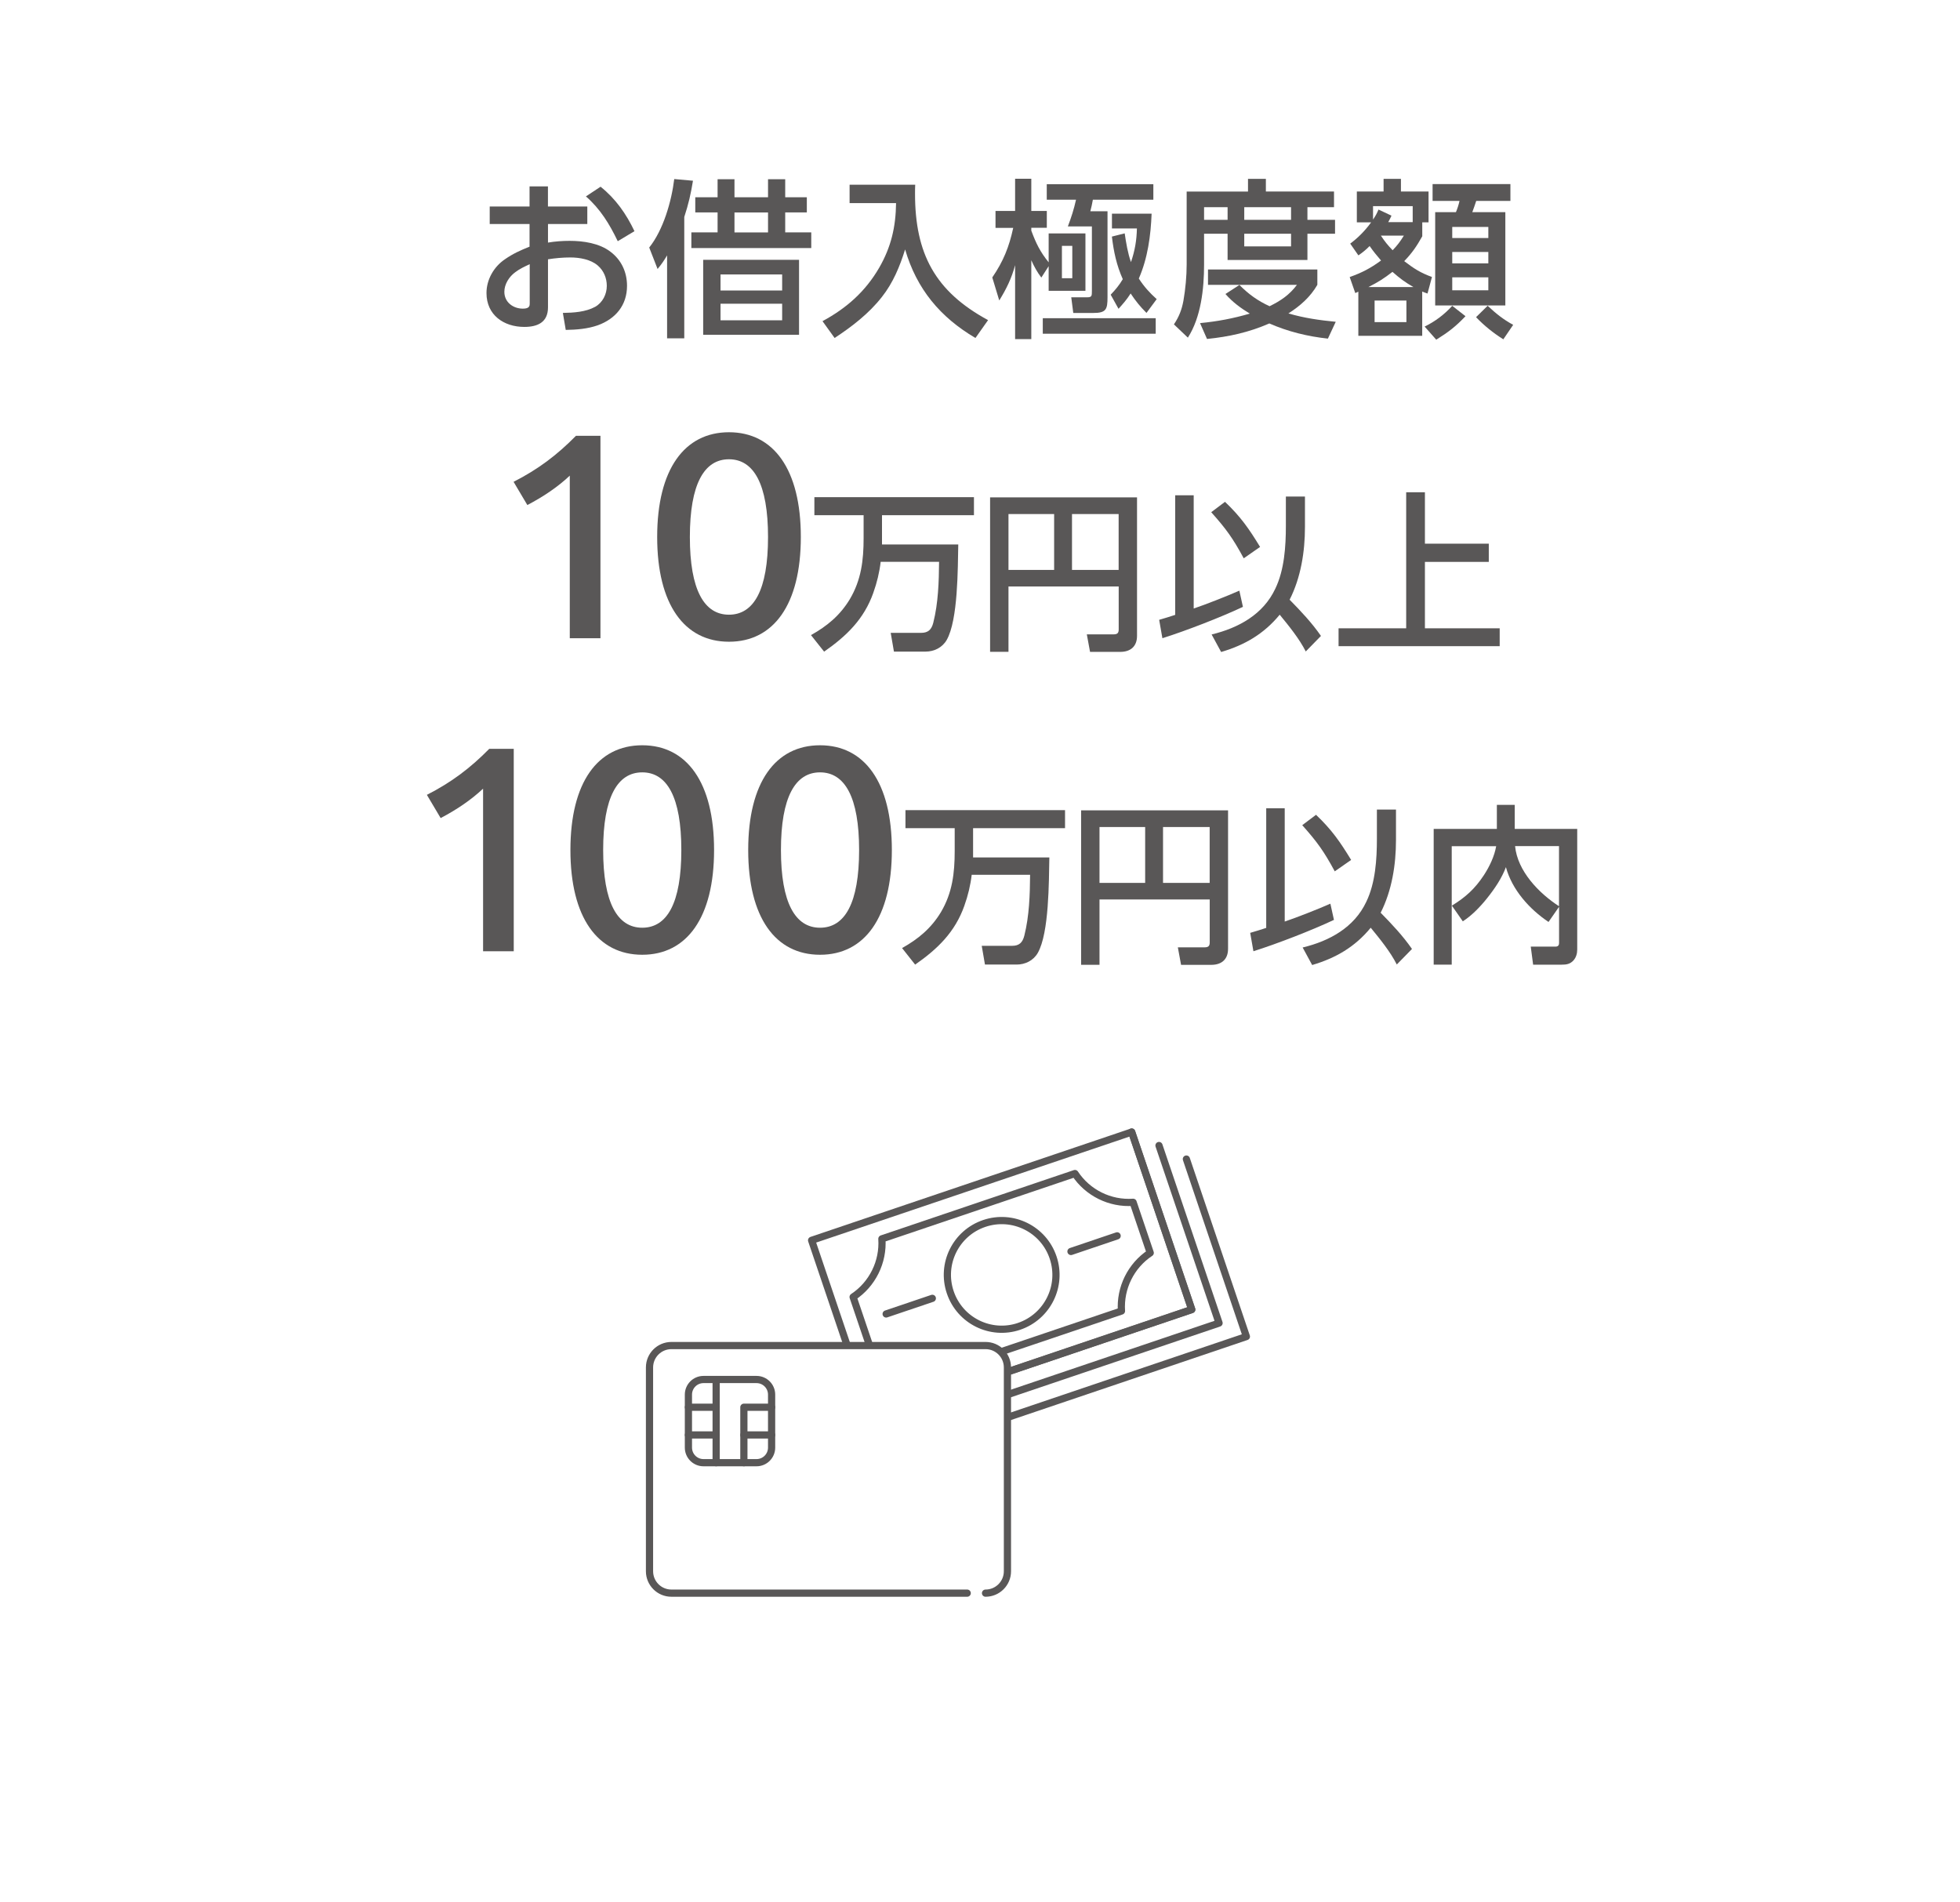 <?xml version="1.0" encoding="UTF-8"?>
<svg id="Layer_2" data-name="Layer 2" xmlns="http://www.w3.org/2000/svg" viewBox="0 0 340 330">
  <defs>
    <style>
      .cls-1, .cls-2 {
        stroke: #595757;
        stroke-linecap: round;
        stroke-linejoin: round;
        stroke-width: 1.25px;
      }

      .cls-1, .cls-3 {
        fill: #fff;
      }

      .cls-2 {
        fill: none;
      }

      .cls-4 {
        fill: #595757;
      }
    </style>
  </defs>
  <g id="back">
    <rect class="cls-3" width="340" height="330"/>
  </g>
  <g id="text">
    <g>
      <g>
        <path class="cls-4" d="M101.88,35.82v3.04h-6.82v3.22c1.24-.21,2.51-.3,3.75-.3,2.39,0,5.17.41,7.09,1.89,1.89,1.42,2.87,3.54,2.87,5.91,0,3.37-1.98,5.73-5.08,6.85-1.77.62-3.66.77-5.55.8l-.5-2.95c1.86-.03,3.93-.15,5.61-1.06,1.3-.74,2.01-2.19,2.01-3.63,0-1.36-.53-2.63-1.54-3.51-1.24-1.09-3.19-1.42-4.79-1.42-1.3,0-2.6.12-3.87.32v8.33c0,2.6-1.8,3.4-4.11,3.4-3.57,0-6.56-2.07-6.56-5.88,0-2.33,1.27-4.55,3.19-5.85,1.39-.97,2.72-1.57,4.28-2.19v-3.93h-6.91v-3.04h6.91v-3.49h3.19v3.49h6.82ZM89.38,47.22c-1.06.77-1.89,2.07-1.89,3.4,0,1.8,1.51,2.92,3.22,2.92,1.18,0,1.18-.53,1.18-.92v-6.79c-.89.41-1.74.8-2.51,1.39ZM104.18,32.39c2.63,2.1,4.46,4.73,5.88,7.71l-2.9,1.74c-1.42-2.95-3.01-5.58-5.52-7.77l2.54-1.68Z"/>
        <path class="cls-4" d="M118.7,58.69h-2.98v-14.39c-.56.95-.95,1.51-1.65,2.36l-1.45-3.72c2.45-3.07,3.87-8.01,4.34-11.88l3.25.29c-.38,2.33-.77,4.02-1.51,6.29v21.03ZM127.41,31.09v3.13h5.82v-3.13h2.98v3.13h3.75v2.63h-3.75v3.46h4.52v2.72h-20.8v-2.72h4.55v-3.46h-3.87v-2.63h3.87v-3.13h2.92ZM138.61,58.07h-16.63v-13h16.63v13ZM124.99,47.61v2.78h10.69v-2.78h-10.69ZM124.99,52.69v2.87h10.69v-2.87h-10.69ZM127.41,36.86v3.46h5.82v-3.46h-5.82Z"/>
        <path class="cls-4" d="M158.76,32.04c-.03.53-.03,1.06-.03,1.57,0,10.37,3.46,16.93,12.67,21.92l-2.19,3.1c-6.11-3.6-10.19-8.48-12.2-15.36-.92,2.95-2.1,5.82-4.05,8.27-2.25,2.87-5.17,5.11-8.18,7.09l-2.1-2.92c4.17-2.25,7.44-5.14,9.84-9.28,2.07-3.6,2.87-7.06,2.92-11.2h-8.06v-3.19h11.37Z"/>
        <path class="cls-4" d="M172.69,39.51v-2.92h3.4v-5.58h2.81v5.58h2.69v2.92h-2.69v.5c.83,2.22,1.51,3.63,3.01,5.5v-5.02h6.38v9.96h-6.38v-4.28l-1.27,1.98c-.71-.92-1.27-1.95-1.74-3.01v13.68h-2.81v-12.82c-.62,2.3-1.51,4.11-2.75,6.12l-1.21-3.99c1.92-2.81,2.92-5.29,3.63-8.6h-3.07ZM200.48,57.89h-19.59v-2.69h19.59v2.69ZM200.07,34.64h-10.49c-.09.53-.29,1.48-.44,2.01h2.98v14.92c0,2.1-.24,2.72-2.48,2.72h-3.46l-.35-2.72h2.78c.8,0,.8-.27.8-1.12v-11.17h-4.17c.62-1.65,1.03-2.92,1.42-4.64h-5.08v-2.69h18.49v2.69ZM184.21,42.65v5.61h1.8v-5.61h-1.8ZM197.23,39.63h-4.34v-2.57h6.88c-.15,3.84-.68,7.74-2.22,11.26.92,1.42,1.86,2.45,3.1,3.57l-1.77,2.39c-1.12-1.12-1.86-2.04-2.75-3.37-.65,1.03-1.3,1.77-2.1,2.66l-1.36-2.45c.83-.86,1.48-1.65,2.1-2.69-1.09-2.45-1.57-4.73-1.89-7.39l2.22-.56c.24,1.62.53,3.43,1.09,4.99.68-2.01.98-3.75,1.03-5.85Z"/>
        <path class="cls-4" d="M216.49,33.22v-2.19h3.1v2.19h11.82v2.72h-4.61v2.19h4.79v2.42h-4.79v4.55h-13.85v-4.55h-4.08v5.38c0,4.14-.53,9.1-2.81,12.64l-2.42-2.3c.89-1.33,1.36-2.54,1.65-4.11.35-2.01.56-4.25.56-6.29v-12.64h10.63ZM224.97,49.41h-15.42v-2.66h18.97v2.66c-1.21,2.1-2.98,3.66-5.02,4.96,2.72.8,5.41,1.18,8.21,1.45l-1.36,2.92c-3.52-.38-6.91-1.21-10.16-2.63-3.54,1.54-6.97,2.3-10.81,2.69l-1.21-2.75c3.01-.29,5.73-.8,8.63-1.65-1.57-.95-3.01-2.01-4.22-3.4l2.42-1.57c1.62,1.62,3.13,2.72,5.23,3.69,1.95-.95,3.46-1.98,4.76-3.72ZM208.87,35.94v2.19h4.08v-2.19h-4.08ZM215.84,35.94v2.19h8.12v-2.19h-8.12ZM215.84,40.55v2.19h8.12v-2.19h-8.12Z"/>
        <path class="cls-4" d="M248.4,48.05l-.77,2.87c-.33-.12-.62-.21-.92-.35v7.68h-11.08v-7.65c-.18.09-.35.15-.53.24l-.97-2.78c2.16-.77,3.57-1.51,5.44-2.87-.74-.86-1.33-1.57-1.98-2.51-.68.68-1.18,1.09-1.95,1.62l-1.42-2.04c1.36-1,2.63-2.3,3.63-3.69h-2.48v-5.35h4.64v-2.19h3.01v2.19h4.79v5.35h-1.09v2.42c-.98,1.74-1.74,2.87-3.13,4.31,1.65,1.27,2.84,2.04,4.82,2.75ZM245.18,49.79c-1.45-.83-2.36-1.51-3.63-2.63-1.48,1.15-2.51,1.8-4.17,2.63h7.8ZM245.06,38.54v-2.78h-6.88v2.33c.44-.65.65-1.03.95-1.74l2.25,1.06c-.18.38-.35.77-.56,1.12h4.25ZM238.45,52.13v3.75h5.52v-3.75h-5.52ZM241.58,43.41c.83-.86,1.33-1.54,1.95-2.54h-3.99c.68,1.03,1.18,1.65,2.04,2.54ZM249.14,58.92l-2.01-2.27c1.83-.89,3.43-2.1,4.79-3.6l2.3,1.8c-1.71,1.8-2.95,2.75-5.08,4.08ZM262.02,34.85h-5.94c-.21.65-.44,1.3-.68,1.95h5.73v16.19h-12.17v-16.19h3.6c.24-.56.5-1.36.62-1.95h-4.67v-2.92h13.5v2.92ZM251.92,39.37v1.92h6.26v-1.92h-6.26ZM251.92,43.71v1.98h6.26v-1.98h-6.26ZM251.92,48.11v2.25h6.26v-2.25h-6.26ZM256.05,55.02l2.01-1.98c1.45,1.36,2.69,2.36,4.43,3.31l-1.71,2.51c-1.77-1.12-3.28-2.33-4.73-3.84Z"/>
        <path class="cls-4" d="M98.84,82.51c-2.13,2-4.57,3.63-7.36,5.1l-2.39-4.03c4.26-2.17,7.54-4.65,10.82-7.98h4.25v35.11h-5.32v-28.19Z"/>
        <path class="cls-4" d="M114,93.15c0-11.75,4.74-18.17,12.46-18.17s12.46,6.43,12.46,18.17-4.74,18.17-12.46,18.17-12.46-6.43-12.46-18.17ZM133.23,93.15c0-9.18-2.48-13.48-6.78-13.48s-6.78,4.3-6.78,13.48,2.48,13.48,6.78,13.48,6.78-4.26,6.78-13.48Z"/>
        <path class="cls-4" d="M151.5,102.82c-1.62,4.58-4.64,7.5-8.54,10.22l-2.28-2.87c2.81-1.57,5.05-3.43,6.74-6.23,1.98-3.34,2.39-6.76,2.39-10.58v-3.99h-8.54v-3.13h27.68v3.13h-15.95v5.08h13.23c-.09,4.17-.03,13.09-2.01,16.57-.77,1.33-2.19,2.01-3.66,2.01h-5.49l-.56-3.25h5.26c1.27,0,1.83-.59,2.13-1.77.86-3.43.97-7.06,1-10.55h-10.13c-.21,1.8-.65,3.63-1.27,5.35Z"/>
        <path class="cls-4" d="M174.94,101.73v11.34h-3.19v-26.79h25.49v24.02c0,1.83-1.12,2.78-2.92,2.78h-5.23l-.56-3.04h4.64c.59,0,.89-.18.89-.83v-7.47h-19.11ZM174.94,98.86h7.92v-9.69h-7.92v9.69ZM185.96,98.86h8.09v-9.69h-8.09v9.69Z"/>
        <path class="cls-4" d="M203.85,85.92h3.22v19.64c2.19-.74,5.79-2.16,7.92-3.1l.62,2.81c-3.81,1.8-9.93,4.17-13.97,5.44l-.56-3.19c.95-.27,1.86-.56,2.78-.86v-20.74ZM218.59,94.87l-2.84,1.98c-1.89-3.49-3.01-5.05-5.64-8l2.39-1.8c2.75,2.63,4.14,4.64,6.09,7.83ZM229.14,110.32l-2.63,2.69c-1.12-2.22-2.95-4.46-4.52-6.38-2.75,3.34-6.06,5.26-10.16,6.47l-1.65-3.04c4.64-1.12,8.95-3.46,11.05-7.95,1.57-3.25,1.83-7.33,1.83-10.9v-5.08h3.31v5.29c0,4.28-.71,8.77-2.66,12.61,1.95,1.98,3.87,4.02,5.44,6.29Z"/>
        <path class="cls-4" d="M247.18,94.31h11.08v3.16h-11.08v11.52h12.97v3.1h-27.95v-3.1h11.73v-23.6h3.25v8.92Z"/>
        <path class="cls-4" d="M83.8,136.81c-2.13,1.99-4.57,3.63-7.36,5.1l-2.39-4.03c4.26-2.17,7.54-4.65,10.82-7.98h4.25v35.11h-5.32v-28.19Z"/>
        <path class="cls-4" d="M98.95,147.45c0-11.75,4.74-18.17,12.46-18.17s12.46,6.43,12.46,18.17-4.74,18.17-12.46,18.17-12.46-6.43-12.46-18.17ZM118.19,147.45c0-9.17-2.48-13.47-6.78-13.47s-6.78,4.3-6.78,13.47,2.48,13.48,6.78,13.48,6.78-4.25,6.78-13.48Z"/>
        <path class="cls-4" d="M129.79,147.45c0-11.75,4.74-18.17,12.46-18.17s12.46,6.43,12.46,18.17-4.74,18.17-12.46,18.17-12.46-6.43-12.46-18.17ZM149.03,147.45c0-9.17-2.48-13.47-6.78-13.47s-6.78,4.3-6.78,13.47,2.48,13.48,6.78,13.48,6.78-4.25,6.78-13.48Z"/>
        <path class="cls-4" d="M167.29,157.11c-1.62,4.58-4.64,7.5-8.54,10.22l-2.27-2.87c2.81-1.57,5.05-3.43,6.74-6.23,1.98-3.34,2.39-6.76,2.39-10.58v-3.99h-8.54v-3.13h27.68v3.13h-15.95v5.08h13.23c-.09,4.17-.03,13.09-2.01,16.57-.77,1.33-2.19,2.01-3.66,2.01h-5.5l-.56-3.25h5.26c1.27,0,1.83-.59,2.13-1.77.86-3.43.97-7.06,1-10.55h-10.13c-.21,1.8-.65,3.63-1.27,5.35Z"/>
        <path class="cls-4" d="M190.73,156.02v11.34h-3.19v-26.79h25.49v24.02c0,1.83-1.12,2.78-2.92,2.78h-5.23l-.56-3.04h4.64c.59,0,.89-.18.89-.83v-7.47h-19.11ZM190.73,153.15h7.92v-9.69h-7.92v9.69ZM201.75,153.15h8.09v-9.69h-8.09v9.69Z"/>
        <path class="cls-4" d="M219.64,140.21h3.22v19.65c2.19-.74,5.79-2.16,7.92-3.1l.62,2.81c-3.81,1.8-9.93,4.17-13.97,5.44l-.56-3.19c.95-.27,1.86-.56,2.78-.86v-20.74ZM234.38,149.17l-2.84,1.98c-1.89-3.49-3.01-5.05-5.64-8.01l2.39-1.8c2.75,2.63,4.14,4.64,6.09,7.83ZM244.93,164.62l-2.63,2.69c-1.12-2.22-2.95-4.46-4.52-6.38-2.75,3.34-6.06,5.26-10.16,6.47l-1.65-3.04c4.64-1.12,8.95-3.46,11.05-7.95,1.57-3.25,1.83-7.33,1.83-10.9v-5.08h3.31v5.29c0,4.28-.71,8.77-2.66,12.61,1.95,1.98,3.87,4.02,5.44,6.29Z"/>
        <path class="cls-4" d="M251.83,146.77v20.56h-3.13v-23.54h10.96v-4.17h3.1v4.17h10.84v20.92c0,.68-.18,1.36-.65,1.89-.59.65-1.24.74-2.07.74h-4.93l-.41-3.13h4.14c.27,0,.77.03.77-.62v-6.29l-1.83,2.63c-3.34-2.25-6.32-5.58-7.39-9.51-.71,1.92-1.95,3.75-3.28,5.41-1.18,1.48-2.66,3.01-4.2,3.99l-1.89-2.72c2.39-1.48,3.99-2.92,5.55-5.29.97-1.48,1.83-3.28,2.13-5.02h-7.71ZM270.44,157.2v-10.43h-7.62c.41,4.34,4.14,8.18,7.62,10.43Z"/>
      </g>
      <g>
        <g>
          <g>
            <rect class="cls-2" x="157.5" y="191.85" width="32.51" height="58.62" transform="translate(327.58 -14.3) rotate(71.31)"/>
            <path class="cls-2" d="M186.47,203.57l-33.49,11.33c.27,4-1.64,7.88-4.99,10.09l2.97,8.77c4-.27,7.88,1.64,10.09,4.99l33.49-11.33c-.27-4,1.64-7.88,4.99-10.09l-2.97-8.77c-4.01.28-7.88-1.64-10.09-4.99Z"/>
            <path class="cls-2" d="M176.78,230.08c-4.93,1.67-10.28-.98-11.94-5.91-1.67-4.93.97-10.27,5.9-11.94,4.93-1.67,10.28.97,11.94,5.9,1.67,4.93-.98,10.28-5.91,11.95Z"/>
            <line class="cls-2" x1="153.72" y1="227.93" x2="161.73" y2="225.22"/>
            <line class="cls-2" x1="193.79" y1="214.38" x2="185.78" y2="217.09"/>
          </g>
          <polyline class="cls-2" points="196.31 196.37 206.73 227.16 151.21 245.94"/>
          <polyline class="cls-2" points="201.05 198.71 211.47 229.51 155.95 248.29"/>
          <polyline class="cls-2" points="205.8 201.06 216.21 231.85 160.69 250.64"/>
        </g>
        <g>
          <path class="cls-3" d="M167.78,276.36h-51.31c-2.1,0-3.8-1.7-3.8-3.8v-35.35c0-2.1,1.7-3.8,3.8-3.8h54.49c2.1,0,3.8,1.7,3.8,3.8v35.35c0,2.1-1.7,3.8-3.8,3.8h-3.18Z"/>
          <g>
            <path class="cls-2" d="M167.78,276.36h-51.31c-2.1,0-3.8-1.7-3.8-3.8v-35.35c0-2.1,1.7-3.8,3.8-3.8h54.49c2.1,0,3.8,1.7,3.8,3.8v35.35c0,2.1-1.7,3.8-3.8,3.8"/>
            <path class="cls-1" d="M122.04,239.3h9.19c1.45,0,2.62,1.17,2.62,2.62v9.19c0,1.45-1.17,2.62-2.62,2.62h-9.19c-1.45,0-2.62-1.17-2.62-2.62v-9.19c0-1.45,1.17-2.62,2.62-2.62Z"/>
            <g>
              <line class="cls-2" x1="124.23" y1="239.3" x2="124.23" y2="253.73"/>
              <g>
                <line class="cls-2" x1="119.42" y1="244.11" x2="124.23" y2="244.11"/>
                <line class="cls-2" x1="119.42" y1="248.92" x2="124.23" y2="248.92"/>
              </g>
              <g>
                <polyline class="cls-2" points="133.85 244.11 129.04 244.11 129.04 253.73"/>
                <line class="cls-2" x1="129.04" y1="248.92" x2="133.85" y2="248.92"/>
              </g>
            </g>
          </g>
        </g>
      </g>
    </g>
  </g>
</svg>